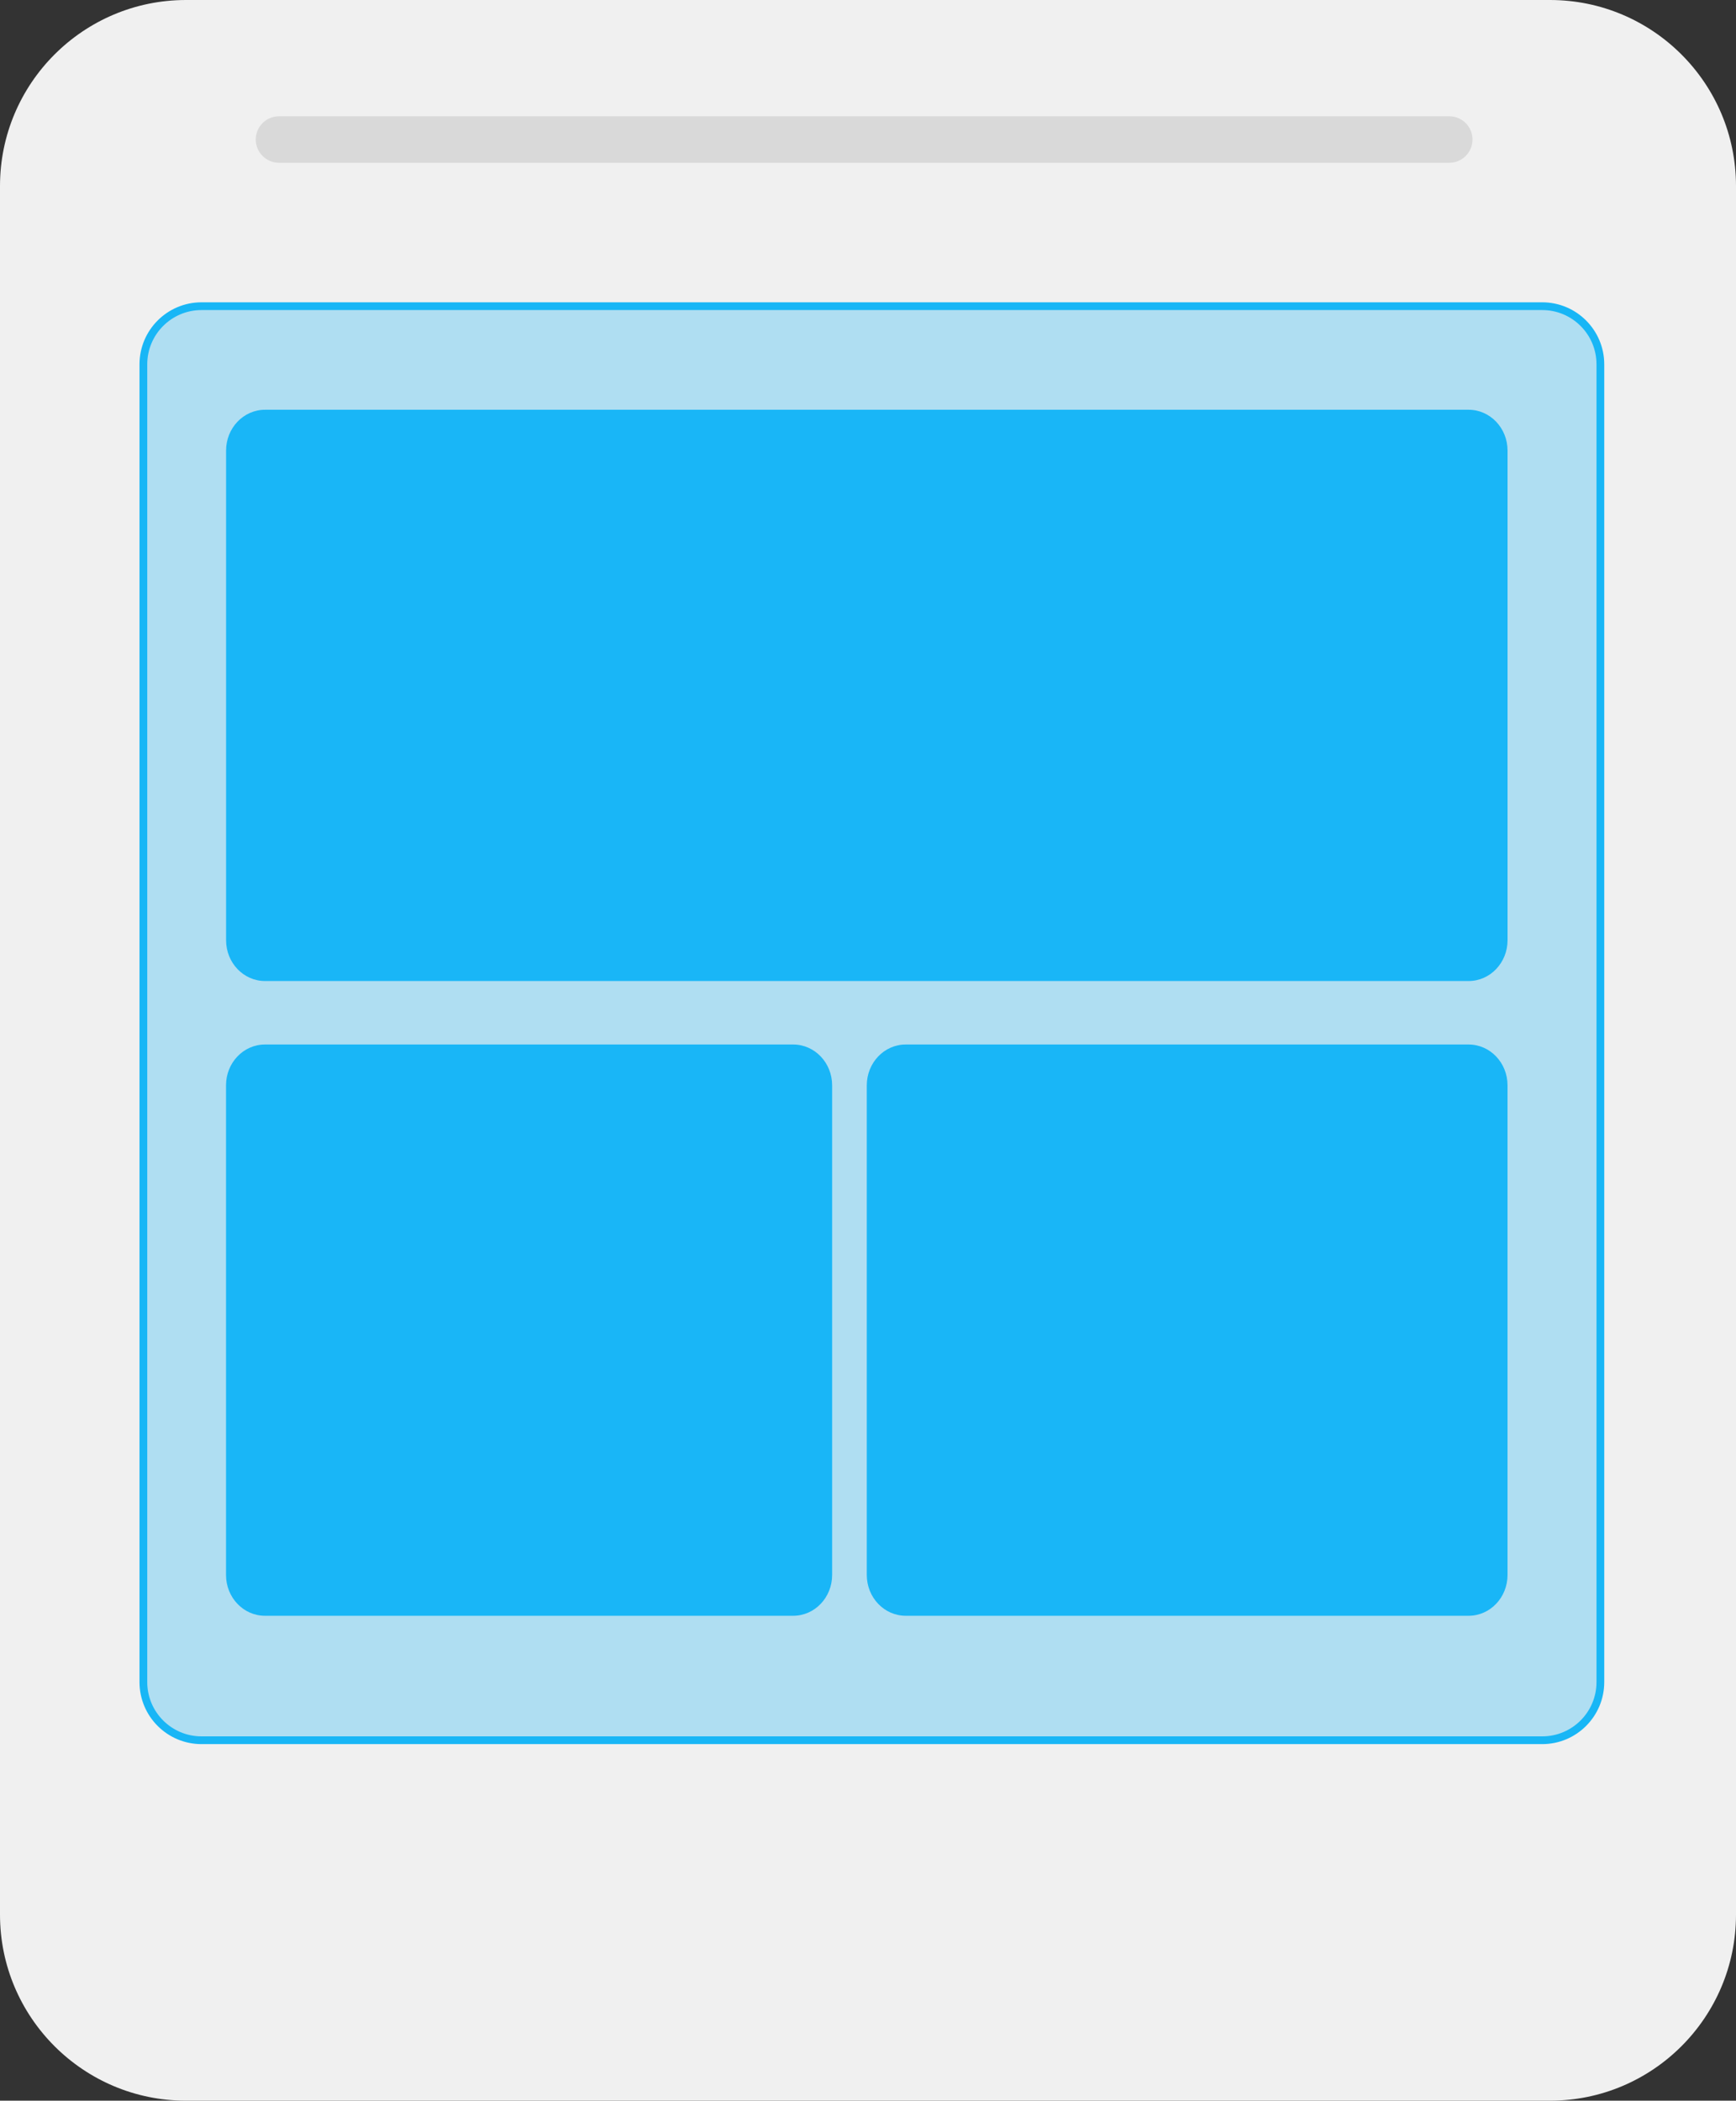 <?xml version="1.0" encoding="UTF-8" standalone="no"?>
<!DOCTYPE svg PUBLIC "-//W3C//DTD SVG 1.1//EN" "http://www.w3.org/Graphics/SVG/1.1/DTD/svg11.dtd">
<svg width="100%" height="100%" viewBox="0 0 224 271" version="1.1" xmlns="http://www.w3.org/2000/svg" xmlns:xlink="http://www.w3.org/1999/xlink" xml:space="preserve" xmlns:serif="http://www.serif.com/" style="fill-rule:evenodd;clip-rule:evenodd;">
    <rect x="0" y="0" width="224" height="271" fill="#333333" stroke="none"/>
    <path d="M224,24C224,10.754 213.246,0 200,0L24,0C10.754,0 0,10.754 0,24L0,247C0,260.246 10.754,271 24,271L200,271C213.246,271 224,260.246 224,247L224,24Z" style="fill:rgb(240,240,240);"/>
    <path d="M34.198,52.861L189.496,52.861C192.273,52.861 194.522,55.217 194.522,58.124L194.522,121.295C194.522,124.203 192.273,126.558 189.496,126.558L34.198,126.558C31.421,126.558 29.172,124.203 29.172,121.295L29.172,58.124C29.172,55.217 31.421,52.861 34.198,52.861Z" style="fill:rgb(25,182,246);fill-rule:nonzero;"/>
    <path d="M116.87,134.747L189.493,134.747C192.27,134.747 194.519,137.102 194.519,140.01L194.519,203.181C194.519,206.089 192.27,208.444 189.493,208.444L116.87,208.444C114.093,208.444 111.844,206.089 111.844,203.181L111.844,140.01C111.844,137.102 114.093,134.747 116.87,134.747Z" style="fill:rgb(25,182,246);fill-rule:nonzero;"/>
    <path d="M34.19,134.747L102.345,134.747C105.121,134.747 107.371,137.102 107.371,140.01L107.371,203.181C107.371,206.089 105.121,208.444 102.345,208.444L34.19,208.444C31.413,208.444 29.164,206.089 29.164,203.181L29.164,140.01C29.164,137.102 31.413,134.747 34.19,134.747Z" style="fill:rgb(25,182,246);fill-rule:nonzero;"/>
    <path d="M190,18C190,16.344 188.656,15 187,15L36,15C34.344,15 33,16.344 33,18C33,19.656 34.344,21 36,21L187,21C188.656,21 190,19.656 190,18Z" style="fill:rgb(217,217,217);"/>
    <path d="M206.5,47C206.5,42.861 203.139,39.5 199,39.5L26,39.5C21.861,39.5 18.5,42.861 18.5,47L18.5,217C18.5,221.139 21.861,224.5 26,224.5L199,224.5C203.139,224.5 206.5,221.139 206.5,217L206.5,47Z" style="fill:rgb(25,182,246);fill-opacity:0.3;stroke:rgb(24,182,246);stroke-width:1px;"/>
</svg>
